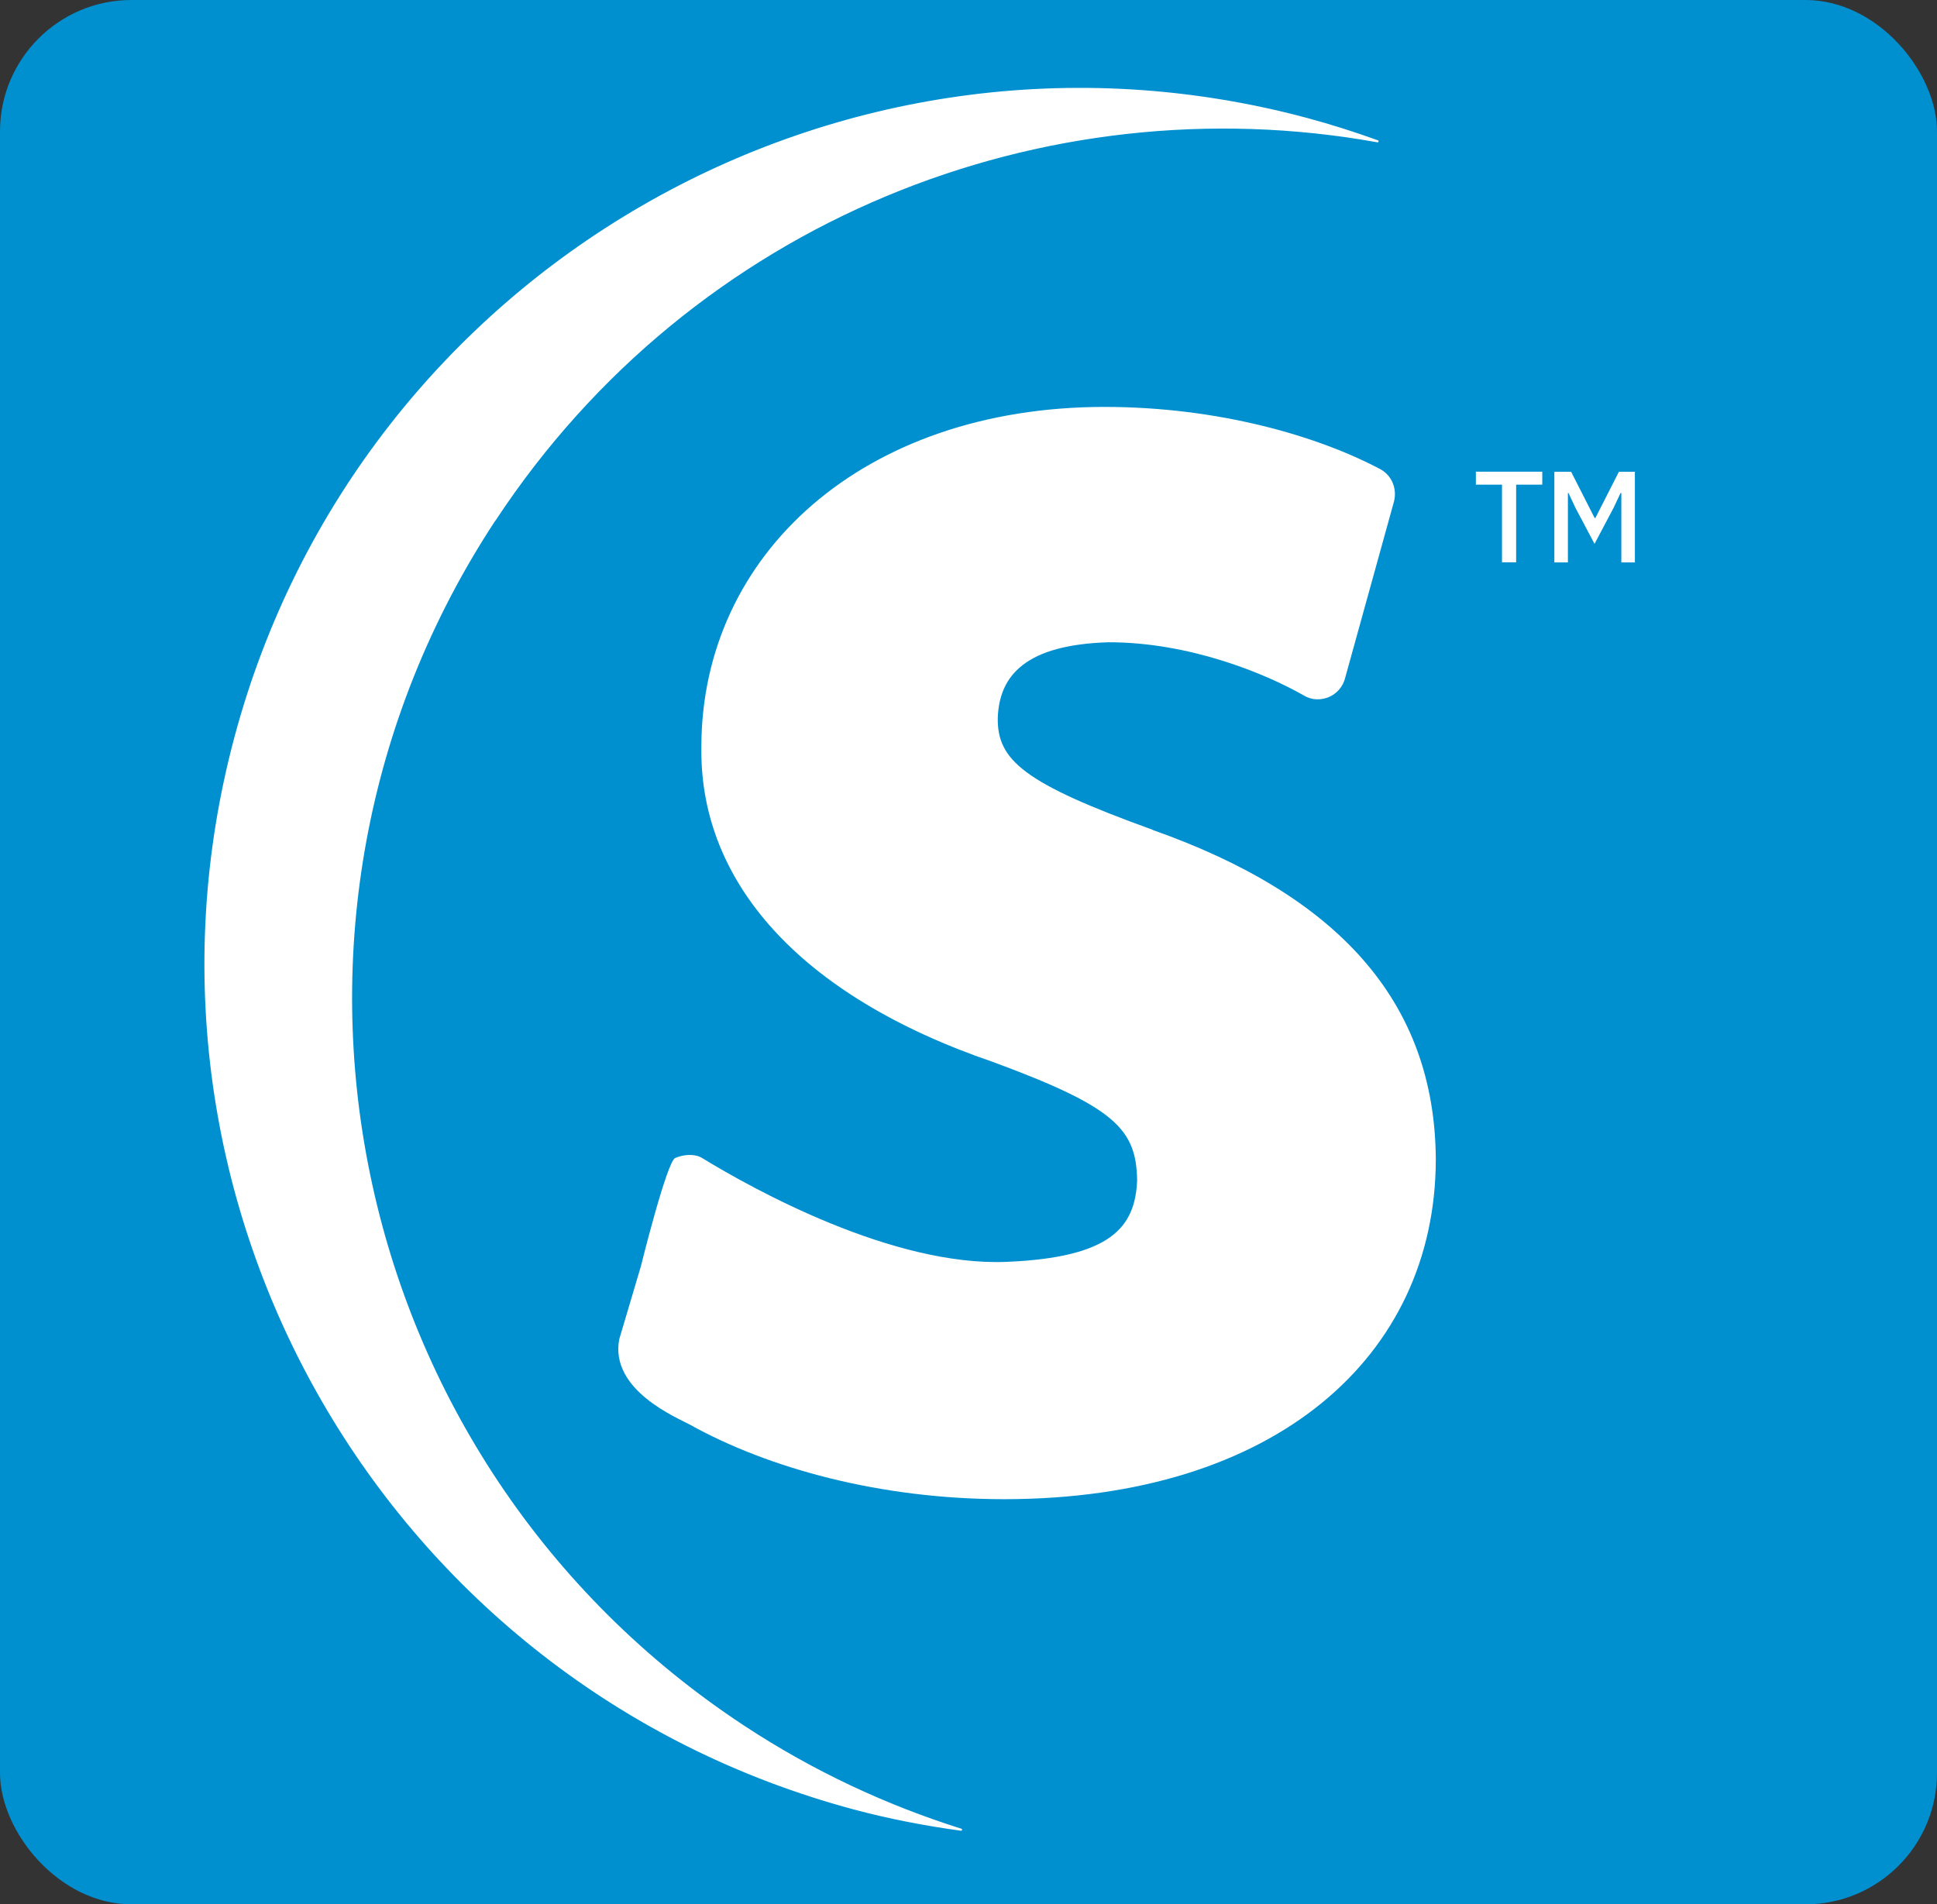 <svg xmlns="http://www.w3.org/2000/svg" id="Layer_2" data-name="Layer 2" viewBox="0 0 197.22 193.94"><rect x="0" y="0" width="197.22" height="193.94" fill="#333333" stroke="none"/><defs><style>      .cls-1 {        stroke: #fff;        stroke-linecap: round;        stroke-linejoin: round;        stroke-width: .21px;      }      .cls-1, .cls-2 {        fill: #fff;      }      .cls-3 {        fill: #0090d0;      }    </style></defs><g id="Layer_1-2" data-name="Layer 1"><rect class="cls-3" width="197.22" height="193.94" rx="13.39" ry="13.39"></rect><path class="cls-2" d="M117.34,84.5c-13.09-4.73-15.81-7.07-15.75-11.38.15-4.39,2.91-7.45,11.25-7.71,8.18-.02,15.94,3.14,19.93,5.43.75.45,1.67.5,2.51.16.84-.36,1.43-1.05,1.66-1.89l4.99-18.03c.34-1.3-.22-2.68-1.41-3.31-6.31-3.34-16.4-6.33-28.09-6.33-24.53.02-40.98,15-41.02,34.58v.43c-.02,13.21,9.71,24.87,29.71,31.71,12.47,4.6,14.57,6.86,14.66,12.04-.19,4.8-2.69,7.87-13.29,8.31-11.61.48-25.78-7.38-31.01-10.58-.78-.47-1.91-.35-2.73,0-.85.34-3.5,11.04-3.5,11.04l-2.2,7.42c-1,5.21,6.01,8.04,7.16,8.68,7.97,4.44,19.35,7.61,32.06,7.61,27.62-.02,43.87-14.57,43.92-34.56-.07-16.24-10.14-27-28.84-33.6Z"></path><g><path class="cls-2" d="M154.37,49.36v7.91h-1.44s0-7.91,0-7.91h-2.66v-1.32h6.76v1.32h-2.66Z"></path><path class="cls-2" d="M165.06,50.21h-.06l-.7,1.49-1.95,3.69-1.95-3.69-.7-1.49h-.06v7.07h-1.38v-9.23h1.71l2.39,4.7h.08l2.39-4.7h1.63v9.23h-1.38v-7.07Z"></path></g><path class="cls-1" d="M50.36,52.94c-26.93,40.93-15.59,95.95,25.35,122.89,7.03,4.63,14.49,8.1,22.14,10.51-3.63-.5-7.26-1.19-10.88-2.16-47.52-12.72-75.72-61.56-63-109.08C36.69,27.59,85.52-.62,133.04,12.11c2.46.66,4.86,1.43,7.22,2.28-33.91-6.11-69.75,7.95-89.89,38.56Z"></path></g></svg>
